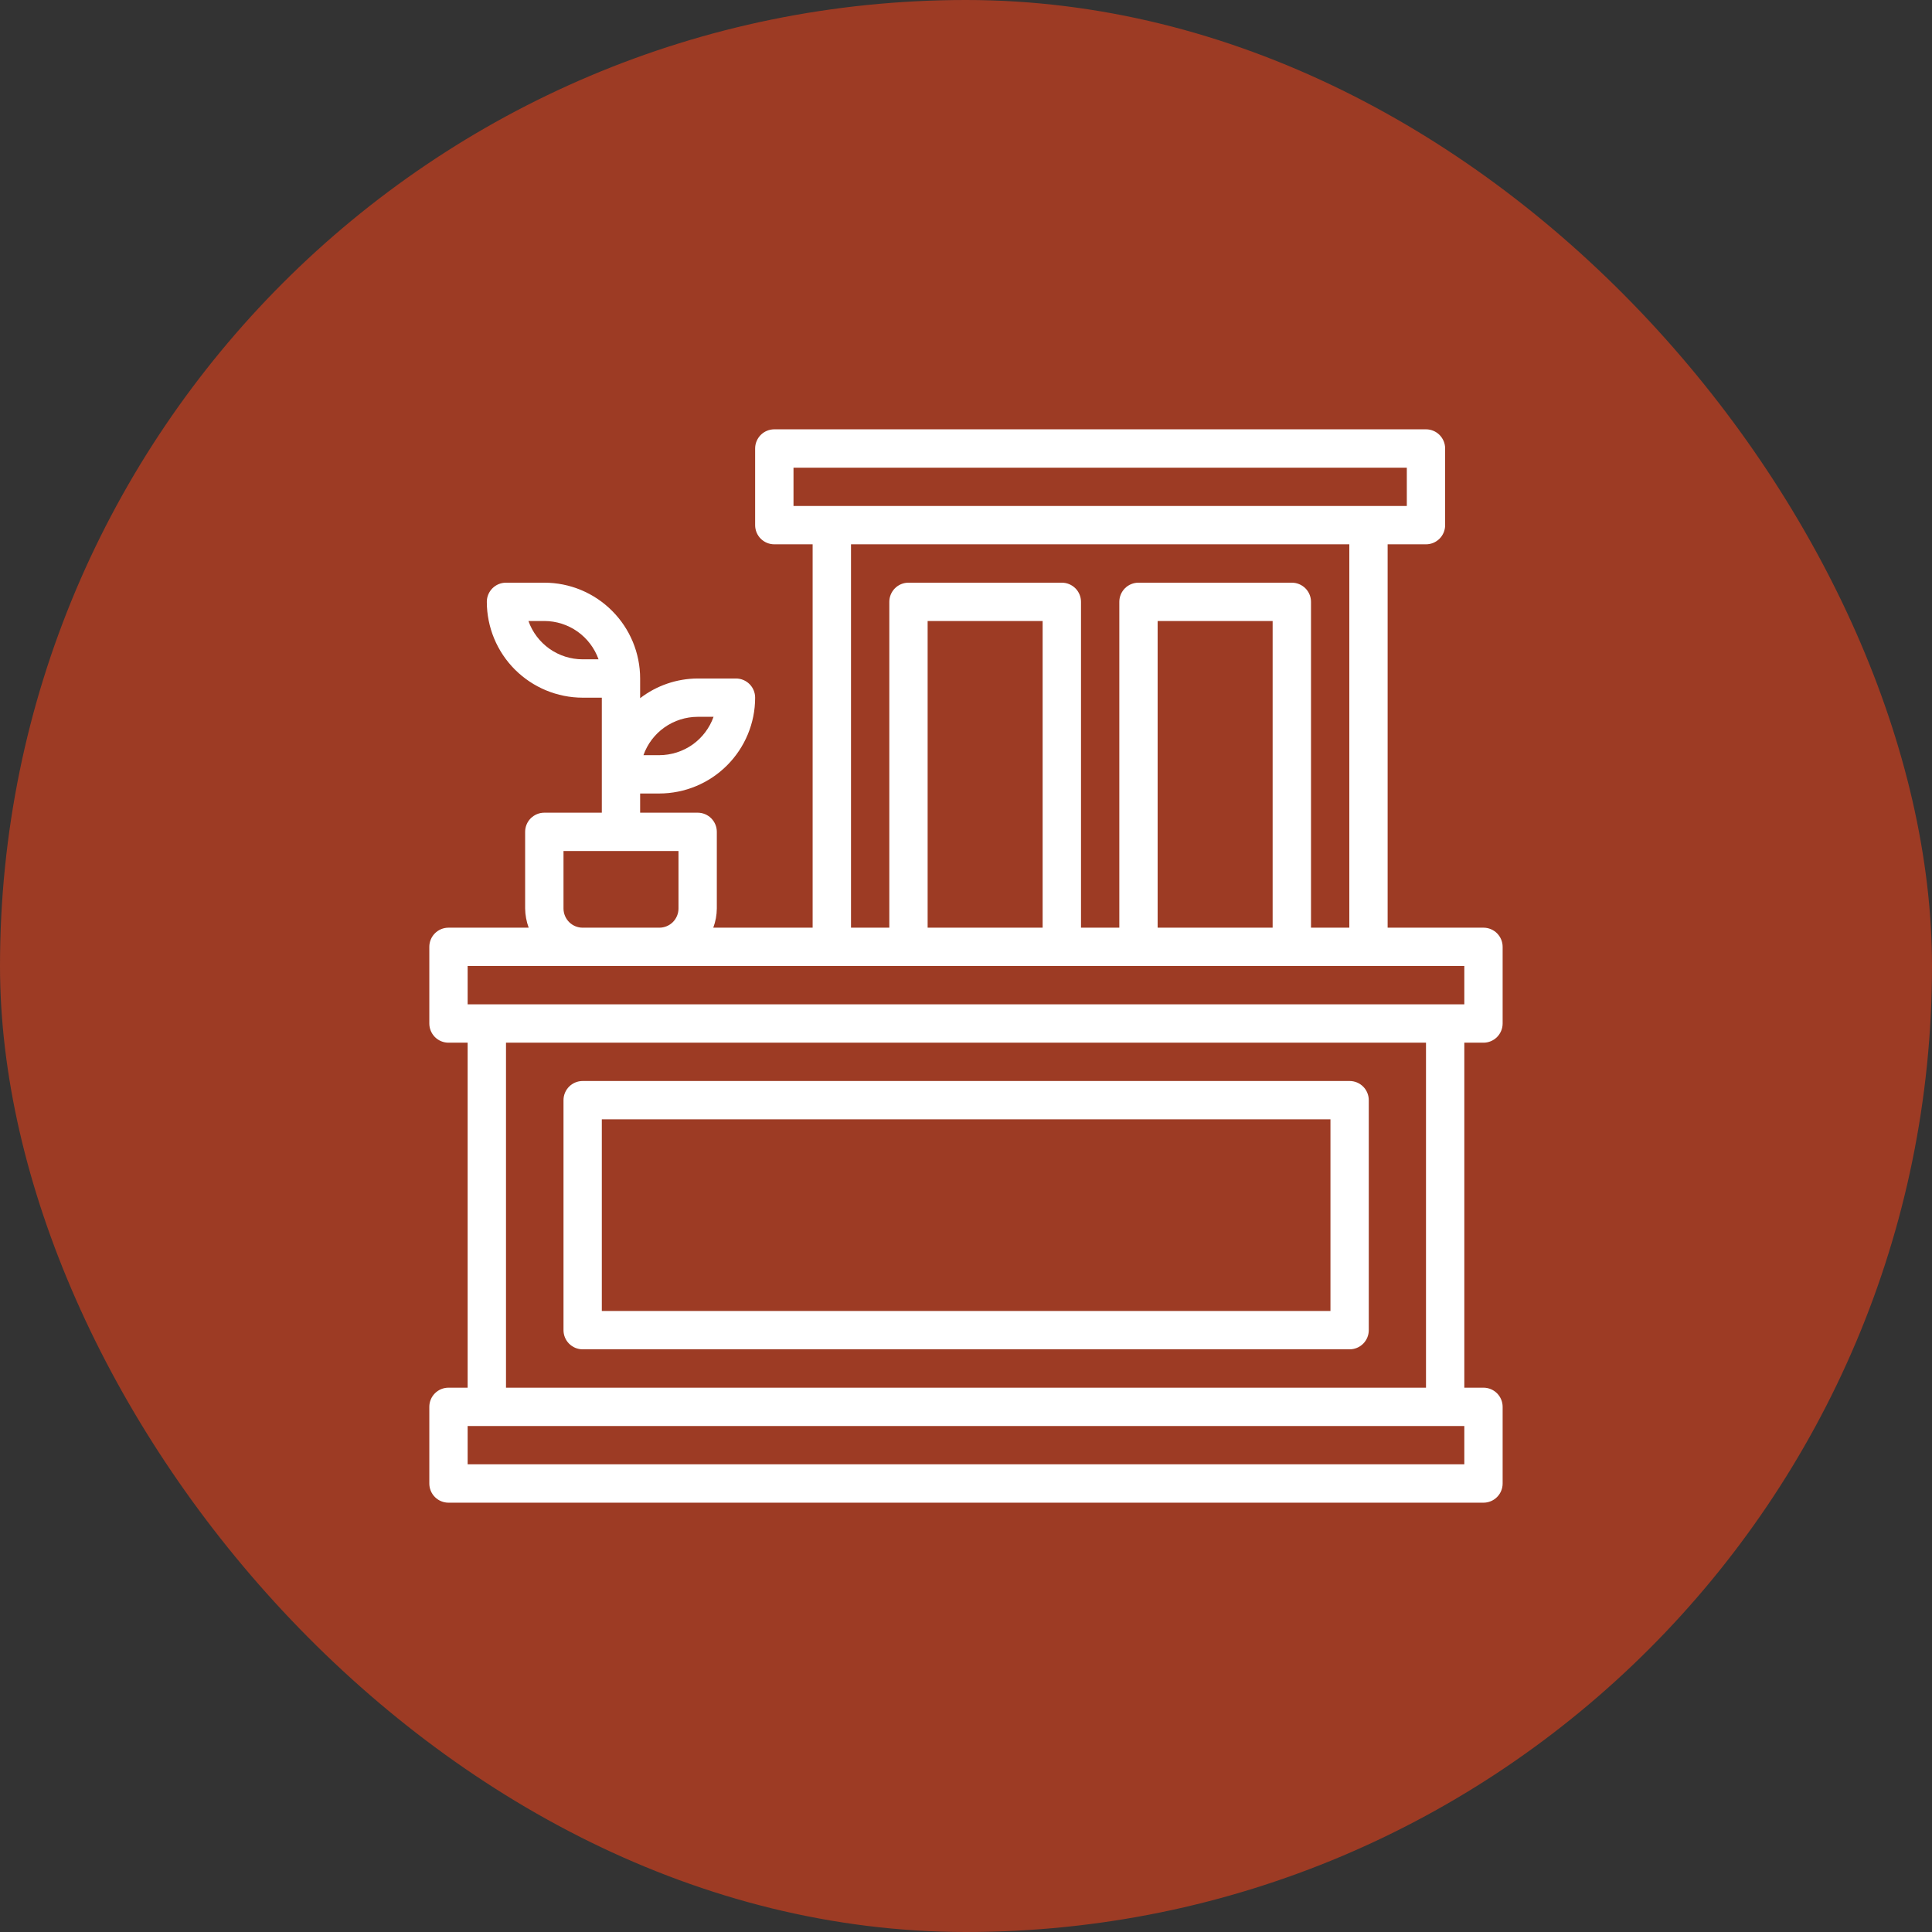 <svg width="42" height="42" viewBox="0 0 42 42" fill="none" xmlns="http://www.w3.org/2000/svg">
<rect x="0" y="0" width="42" height="42" fill="#333333" stroke="none"/>
<rect width="42" height="42" rx="21" fill="#9D3B24"/>
<path d="M32.25 22.667C32.36 22.667 32.466 22.623 32.544 22.545C32.622 22.466 32.666 22.36 32.666 22.25V20.583C32.666 20.473 32.622 20.367 32.544 20.289C32.466 20.211 32.36 20.167 32.25 20.167H30.166V11.833H31C31.11 11.833 31.216 11.789 31.294 11.711C31.372 11.633 31.416 11.527 31.416 11.417V9.75C31.416 9.639 31.372 9.534 31.294 9.455C31.216 9.377 31.11 9.333 31 9.333H16.833C16.723 9.333 16.616 9.377 16.538 9.455C16.46 9.534 16.416 9.639 16.416 9.75V11.417C16.416 11.527 16.46 11.633 16.538 11.711C16.616 11.789 16.723 11.833 16.833 11.833H17.666V20.167H15.506C15.556 20.033 15.582 19.892 15.583 19.75V18.083C15.583 17.973 15.539 17.867 15.461 17.789C15.383 17.711 15.277 17.667 15.166 17.667H13.916V17.25H14.333C14.885 17.249 15.415 17.03 15.805 16.639C16.196 16.248 16.416 15.719 16.416 15.167C16.416 15.056 16.372 14.95 16.294 14.872C16.216 14.794 16.11 14.75 16 14.75H15.166C14.714 14.752 14.275 14.902 13.916 15.178V14.75C13.916 14.198 13.696 13.668 13.305 13.278C12.915 12.887 12.385 12.667 11.833 12.667H11C10.889 12.667 10.783 12.711 10.705 12.789C10.627 12.867 10.583 12.973 10.583 13.083C10.584 13.636 10.803 14.165 11.194 14.556C11.585 14.946 12.114 15.166 12.666 15.167H13.083V17.667H11.833C11.723 17.667 11.617 17.711 11.538 17.789C11.46 17.867 11.416 17.973 11.416 18.083V19.75C11.418 19.892 11.444 20.033 11.493 20.167H9.75C9.639 20.167 9.533 20.211 9.455 20.289C9.377 20.367 9.333 20.473 9.333 20.583V22.25C9.333 22.36 9.377 22.466 9.455 22.545C9.533 22.623 9.639 22.667 9.75 22.667H10.166V30.167H9.75C9.639 30.167 9.533 30.211 9.455 30.289C9.377 30.367 9.333 30.473 9.333 30.583V32.25C9.333 32.361 9.377 32.467 9.455 32.545C9.533 32.623 9.639 32.667 9.75 32.667H32.25C32.36 32.667 32.466 32.623 32.544 32.545C32.622 32.467 32.666 32.361 32.666 32.25V30.583C32.666 30.473 32.622 30.367 32.544 30.289C32.466 30.211 32.36 30.167 32.25 30.167H31.833V22.667H32.25ZM15.166 15.583H15.512C15.425 15.827 15.265 16.038 15.055 16.187C14.844 16.336 14.591 16.416 14.333 16.417H13.988C14.074 16.173 14.234 15.962 14.445 15.813C14.656 15.664 14.908 15.584 15.166 15.583ZM12.666 14.333C12.408 14.333 12.156 14.253 11.945 14.104C11.734 13.954 11.574 13.744 11.488 13.5H11.833C12.091 13.5 12.344 13.581 12.555 13.73C12.765 13.879 12.925 14.09 13.012 14.333H12.666ZM17.25 10.167H30.583V11H17.25V10.167ZM18.5 11.833H29.333V20.167H28.5V13.083C28.5 12.973 28.456 12.867 28.378 12.789C28.299 12.711 28.194 12.667 28.083 12.667H24.75C24.639 12.667 24.533 12.711 24.455 12.789C24.377 12.867 24.333 12.973 24.333 13.083V20.167H23.5V13.083C23.5 12.973 23.456 12.867 23.378 12.789C23.299 12.711 23.194 12.667 23.083 12.667H19.75C19.639 12.667 19.533 12.711 19.455 12.789C19.377 12.867 19.333 12.973 19.333 13.083V20.167H18.5V11.833ZM27.666 20.167H25.166V13.5H27.666V20.167ZM22.666 20.167H20.166V13.5H22.666V20.167ZM12.25 19.75V18.5H14.75V19.75C14.75 19.86 14.706 19.966 14.628 20.045C14.55 20.123 14.444 20.167 14.333 20.167H12.666C12.556 20.167 12.45 20.123 12.372 20.045C12.294 19.966 12.25 19.86 12.25 19.75ZM10.166 21H31.833V21.833H10.166V21ZM31.833 31.833H10.166V31H31.833V31.833ZM31 30.167H11V22.667H31V30.167Z" fill="white"/>
<path d="M12.667 29.333H29.339C29.45 29.333 29.556 29.289 29.634 29.211C29.712 29.133 29.756 29.027 29.756 28.917V23.917C29.756 23.806 29.712 23.7 29.634 23.622C29.556 23.544 29.45 23.5 29.339 23.5H12.667C12.556 23.5 12.45 23.544 12.372 23.622C12.294 23.7 12.25 23.806 12.25 23.917V28.917C12.25 29.027 12.294 29.133 12.372 29.211C12.45 29.289 12.556 29.333 12.667 29.333ZM13.083 24.333H28.923V28.5H13.083V24.333Z" fill="white"/>
</svg>
